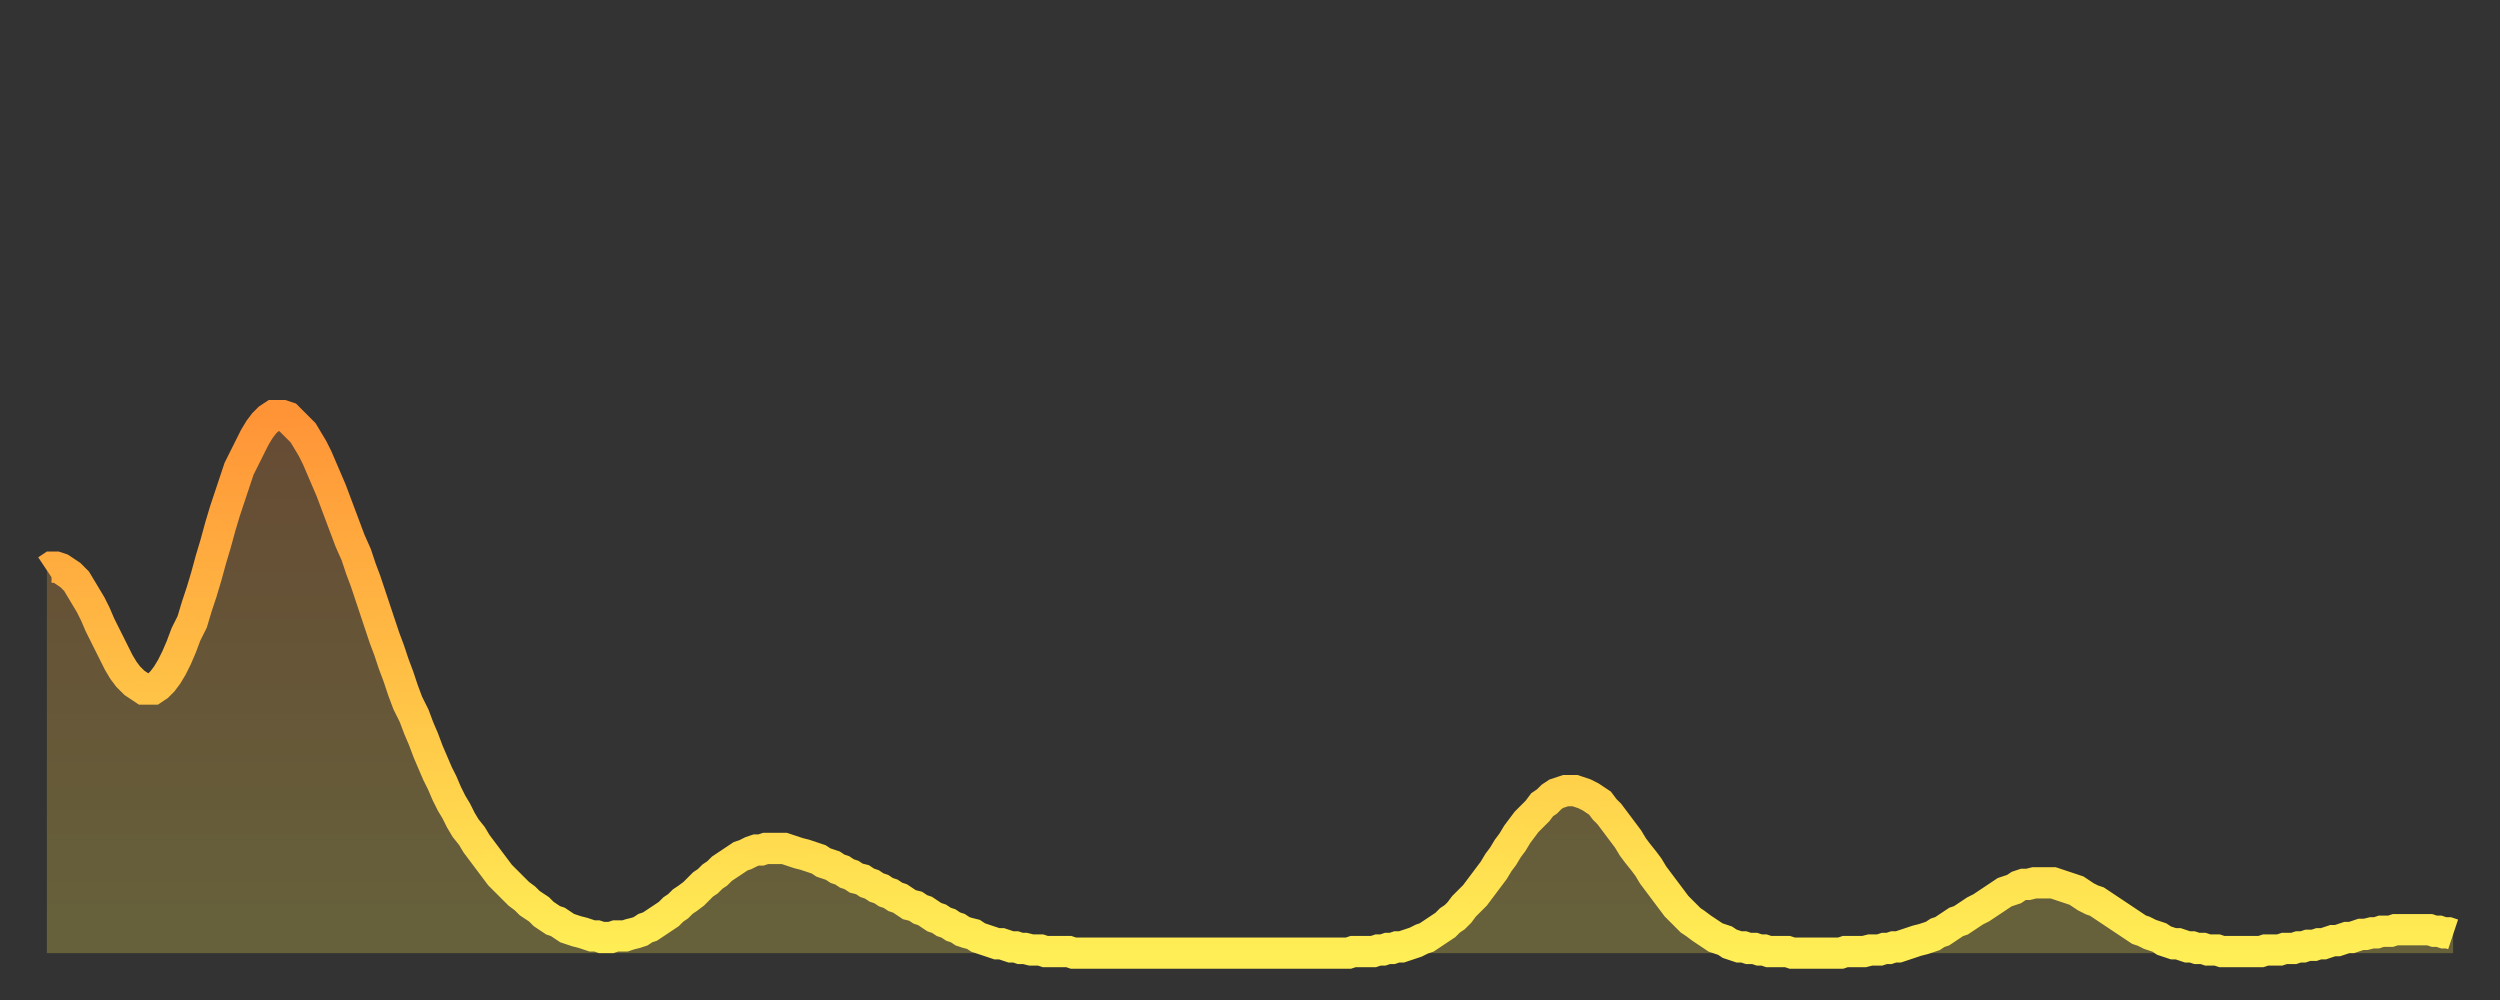 <?xml version="1.0" encoding="utf-8" ?>
<svg baseProfile="full" height="64" version="1.1" width="160" xmlns="http://www.w3.org/2000/svg" xmlns:ev="http://www.w3.org/2001/xml-events" xmlns:xlink="http://www.w3.org/1999/xlink"><rect width="100%" height="100%" fill="#333333" stroke="none"/><defs><linearGradient id="id1366576" x1="0" x2="0" y1="0" y2="1"><stop offset="0%" stop-color="#ff9437" /><stop offset="50%" stop-color="#ffc146" /><stop offset="100%" stop-color="#ffee55" /></linearGradient></defs><g transform="translate(3,3)"><g><path d="M 0.0 33.5 0.3 33.3 0.6 33.3 0.9 33.4 1.2 33.6 1.5 33.8 1.9 34.2 2.2 34.7 2.5 35.2 2.8 35.7 3.1 36.3 3.4 37.0 3.7 37.6 4.0 38.2 4.3 38.8 4.6 39.4 4.9 39.9 5.2 40.3 5.6 40.7 5.9 40.9 6.2 41.1 6.5 41.1 6.8 41.1 7.1 40.9 7.4 40.6 7.7 40.2 8.0 39.7 8.3 39.1 8.6 38.4 8.9 37.6 9.3 36.8 9.6 35.8 9.9 34.9 10.2 33.9 10.5 32.8 10.8 31.8 11.1 30.7 11.4 29.7 11.7 28.8 12.0 27.9 12.3 27.0 12.7 26.2 13.0 25.6 13.3 25.0 13.6 24.5 13.9 24.1 14.2 23.8 14.5 23.6 14.8 23.6 15.1 23.6 15.4 23.7 15.7 24.0 16.0 24.3 16.4 24.7 16.7 25.2 17.0 25.7 17.3 26.3 17.6 27.0 17.9 27.7 18.2 28.4 18.5 29.2 18.8 30.0 19.1 30.8 19.4 31.6 19.8 32.5 20.1 33.4 20.4 34.2 20.7 35.1 21.0 36.0 21.3 36.9 21.6 37.8 21.9 38.6 22.2 39.5 22.5 40.3 22.8 41.2 23.1 42.0 23.5 42.8 23.8 43.6 24.1 44.3 24.4 45.1 24.7 45.8 25.0 46.5 25.3 47.1 25.6 47.8 25.9 48.4 26.2 48.9 26.5 49.5 26.8 50.0 27.2 50.5 27.5 51.0 27.8 51.4 28.1 51.8 28.4 52.2 28.7 52.6 29.0 53.0 29.3 53.3 29.6 53.6 29.9 53.9 30.2 54.2 30.6 54.5 30.9 54.8 31.2 55.0 31.5 55.2 31.8 55.5 32.1 55.7 32.4 55.9 32.7 56.0 33.0 56.2 33.3 56.4 33.6 56.5 33.9 56.6 34.3 56.7 34.6 56.8 34.9 56.9 35.2 56.9 35.5 57.0 35.8 57.0 36.1 57.0 36.4 56.9 36.7 56.9 37.0 56.9 37.3 56.8 37.7 56.7 38.0 56.6 38.3 56.4 38.6 56.3 38.9 56.1 39.2 55.9 39.5 55.7 39.8 55.5 40.1 55.2 40.4 55.0 40.7 54.7 41.0 54.5 41.4 54.2 41.7 53.9 42.0 53.6 42.3 53.4 42.6 53.1 42.9 52.9 43.2 52.6 43.5 52.4 43.8 52.2 44.1 52.0 44.4 51.8 44.7 51.7 45.1 51.5 45.4 51.4 45.7 51.4 46.0 51.3 46.3 51.3 46.6 51.3 46.9 51.3 47.2 51.3 47.5 51.4 47.8 51.5 48.1 51.6 48.5 51.7 48.8 51.8 49.1 51.9 49.4 52.0 49.7 52.2 50.0 52.3 50.3 52.4 50.6 52.6 50.9 52.7 51.2 52.9 51.5 53.0 51.8 53.2 52.2 53.3 52.5 53.5 52.8 53.6 53.1 53.8 53.4 53.9 53.7 54.1 54.0 54.2 54.3 54.4 54.6 54.5 54.9 54.7 55.2 54.9 55.6 55.0 55.9 55.2 56.2 55.3 56.5 55.5 56.8 55.7 57.1 55.8 57.4 56.0 57.7 56.1 58.0 56.3 58.3 56.4 58.6 56.6 58.9 56.7 59.3 56.8 59.6 57.0 59.9 57.1 60.2 57.2 60.5 57.3 60.8 57.4 61.1 57.4 61.4 57.5 61.7 57.6 62.0 57.6 62.3 57.7 62.6 57.7 63.0 57.8 63.3 57.8 63.6 57.8 63.9 57.9 64.2 57.9 64.5 57.9 64.8 57.9 65.1 57.9 65.4 57.9 65.7 58.0 66.0 58.0 66.4 58.0 66.7 58.0 67.0 58.0 67.3 58.0 67.6 58.0 67.9 58.0 68.2 58.0 68.5 58.0 68.8 58.0 69.1 58.0 69.4 58.0 69.7 58.0 70.1 58.0 70.4 58.0 70.7 58.0 71.0 58.0 71.3 58.0 71.6 58.0 71.9 58.0 72.2 58.0 72.5 58.0 72.8 58.0 73.1 58.0 73.5 58.0 73.8 58.0 74.1 58.0 74.4 58.0 74.7 58.0 75.0 58.0 75.3 58.0 75.6 58.0 75.9 58.0 76.2 58.0 76.5 58.0 76.8 58.0 77.2 58.0 77.5 58.0 77.8 58.0 78.1 58.0 78.4 58.0 78.7 58.0 79.0 58.0 79.3 58.0 79.6 58.0 79.9 58.0 80.2 58.0 80.5 58.0 80.9 58.0 81.2 58.0 81.5 58.0 81.8 58.0 82.1 58.0 82.4 58.0 82.7 58.0 83.0 58.0 83.3 58.0 83.6 57.9 83.9 57.9 84.3 57.9 84.6 57.9 84.9 57.9 85.2 57.8 85.5 57.8 85.8 57.7 86.1 57.7 86.4 57.6 86.7 57.6 87.0 57.5 87.3 57.4 87.6 57.3 88.0 57.1 88.3 57.0 88.6 56.8 88.9 56.6 89.2 56.4 89.5 56.2 89.8 55.9 90.1 55.7 90.4 55.4 90.7 55.0 91.0 54.7 91.4 54.3 91.7 53.9 92.0 53.5 92.3 53.1 92.6 52.7 92.9 52.2 93.2 51.8 93.5 51.3 93.8 50.9 94.1 50.4 94.4 50.0 94.7 49.6 95.1 49.2 95.4 48.9 95.7 48.5 96.0 48.3 96.3 48.0 96.6 47.8 96.9 47.7 97.2 47.6 97.5 47.6 97.8 47.6 98.1 47.7 98.4 47.8 98.8 48.0 99.1 48.2 99.4 48.4 99.7 48.8 100.0 49.1 100.3 49.5 100.6 49.9 100.9 50.3 101.2 50.7 101.5 51.2 101.8 51.6 102.2 52.1 102.5 52.5 102.8 53.0 103.1 53.4 103.4 53.8 103.7 54.2 104.0 54.6 104.3 55.0 104.6 55.3 104.9 55.6 105.2 55.9 105.5 56.1 105.9 56.4 106.2 56.6 106.5 56.8 106.8 57.0 107.1 57.1 107.4 57.2 107.7 57.4 108.0 57.5 108.3 57.6 108.6 57.6 108.9 57.7 109.3 57.7 109.6 57.8 109.9 57.8 110.2 57.9 110.5 57.9 110.8 57.9 111.1 57.9 111.4 57.9 111.7 58.0 112.0 58.0 112.3 58.0 112.6 58.0 113.0 58.0 113.3 58.0 113.6 58.0 113.9 58.0 114.2 58.0 114.5 58.0 114.8 58.0 115.1 57.9 115.4 57.9 115.7 57.9 116.0 57.9 116.3 57.9 116.7 57.8 117.0 57.8 117.3 57.8 117.6 57.7 117.9 57.7 118.2 57.6 118.5 57.6 118.8 57.5 119.1 57.4 119.4 57.3 119.7 57.2 120.1 57.1 120.4 57.0 120.7 56.9 121.0 56.7 121.3 56.6 121.6 56.4 121.9 56.2 122.2 56.0 122.5 55.9 122.8 55.7 123.1 55.5 123.4 55.3 123.8 55.1 124.1 54.9 124.4 54.7 124.7 54.5 125.0 54.3 125.3 54.1 125.6 54.0 125.9 53.9 126.2 53.7 126.5 53.6 126.8 53.6 127.2 53.5 127.5 53.5 127.8 53.5 128.1 53.5 128.4 53.5 128.7 53.6 129.0 53.7 129.3 53.8 129.6 53.9 129.9 54.0 130.2 54.2 130.5 54.4 130.9 54.6 131.2 54.7 131.5 54.9 131.8 55.1 132.1 55.3 132.4 55.5 132.7 55.7 133.0 55.9 133.3 56.1 133.6 56.3 133.9 56.5 134.2 56.6 134.6 56.8 134.9 56.9 135.2 57.0 135.5 57.2 135.8 57.3 136.1 57.4 136.4 57.4 136.7 57.5 137.0 57.6 137.3 57.6 137.6 57.7 138.0 57.7 138.3 57.8 138.6 57.8 138.9 57.8 139.2 57.9 139.5 57.9 139.8 57.9 140.1 57.9 140.4 57.9 140.7 57.9 141.0 57.9 141.3 57.9 141.7 57.9 142.0 57.8 142.3 57.8 142.6 57.8 142.9 57.8 143.2 57.7 143.5 57.7 143.8 57.7 144.1 57.6 144.4 57.6 144.7 57.5 145.1 57.5 145.4 57.4 145.7 57.4 146.0 57.3 146.3 57.2 146.6 57.2 146.9 57.1 147.2 57.0 147.5 57.0 147.8 56.9 148.1 56.8 148.4 56.8 148.8 56.7 149.1 56.7 149.4 56.6 149.7 56.6 150.0 56.6 150.3 56.5 150.6 56.5 150.9 56.5 151.2 56.5 151.5 56.5 151.8 56.5 152.1 56.5 152.5 56.5 152.8 56.6 153.1 56.6 153.4 56.7 153.7 56.7 154.0 56.8" fill="none" id="graph-curve" opacity="1" stroke="url(#id1366576)" stroke-width="2" /><path d="M 0 58 L 0.0 33.5 0.3 33.3 0.6 33.3 0.9 33.4 1.2 33.6 1.5 33.8 1.9 34.2 2.2 34.7 2.5 35.2 2.8 35.7 3.1 36.3 3.4 37.0 3.7 37.6 4.0 38.2 4.3 38.8 4.6 39.4 4.9 39.9 5.2 40.3 5.6 40.7 5.9 40.9 6.2 41.1 6.5 41.1 6.8 41.1 7.1 40.9 7.4 40.6 7.7 40.2 8.0 39.7 8.3 39.1 8.6 38.4 8.9 37.6 9.3 36.8 9.6 35.8 9.9 34.9 10.2 33.9 10.5 32.8 10.8 31.8 11.1 30.7 11.4 29.7 11.7 28.8 12.0 27.9 12.3 27.0 12.7 26.2 13.0 25.6 13.3 25.0 13.6 24.5 13.9 24.1 14.2 23.8 14.5 23.6 14.8 23.6 15.1 23.6 15.4 23.7 15.7 24.0 16.0 24.3 16.4 24.7 16.7 25.2 17.0 25.7 17.3 26.3 17.6 27.0 17.9 27.7 18.2 28.4 18.5 29.2 18.8 30.0 19.1 30.8 19.4 31.6 19.8 32.5 20.1 33.4 20.4 34.2 20.7 35.1 21.0 36.0 21.3 36.9 21.6 37.8 21.9 38.6 22.2 39.5 22.5 40.3 22.8 41.2 23.1 42.0 23.5 42.8 23.8 43.6 24.1 44.3 24.4 45.1 24.7 45.8 25.0 46.5 25.3 47.1 25.6 47.8 25.9 48.4 26.2 48.9 26.5 49.5 26.8 50.0 27.2 50.5 27.5 51.0 27.8 51.4 28.1 51.8 28.4 52.2 28.7 52.6 29.0 53.0 29.3 53.3 29.6 53.6 29.9 53.9 30.2 54.2 30.6 54.5 30.9 54.8 31.2 55.0 31.5 55.2 31.8 55.5 32.1 55.7 32.4 55.9 32.7 56.0 33.0 56.2 33.3 56.4 33.6 56.5 33.9 56.6 34.3 56.7 34.6 56.8 34.9 56.9 35.2 56.9 35.5 57.0 35.8 57.0 36.1 57.0 36.4 56.9 36.7 56.9 37.0 56.9 37.3 56.8 37.7 56.7 38.0 56.6 38.3 56.4 38.6 56.3 38.9 56.1 39.2 55.9 39.5 55.7 39.8 55.5 40.1 55.2 40.4 55.0 40.7 54.7 41.0 54.5 41.4 54.2 41.7 53.9 42.0 53.6 42.3 53.4 42.6 53.1 42.9 52.9 43.2 52.6 43.5 52.4 43.8 52.2 44.1 52.0 44.4 51.8 44.7 51.7 45.1 51.5 45.4 51.4 45.7 51.4 46.0 51.3 46.3 51.3 46.6 51.3 46.9 51.3 47.2 51.3 47.5 51.4 47.8 51.5 48.1 51.6 48.5 51.7 48.8 51.8 49.1 51.9 49.4 52.0 49.7 52.2 50.0 52.3 50.3 52.4 50.6 52.6 50.9 52.7 51.2 52.9 51.5 53.0 51.8 53.2 52.2 53.3 52.5 53.5 52.8 53.6 53.1 53.8 53.4 53.9 53.7 54.1 54.0 54.2 54.3 54.4 54.6 54.5 54.9 54.7 55.2 54.9 55.6 55.0 55.9 55.2 56.2 55.3 56.5 55.5 56.8 55.7 57.1 55.8 57.4 56.0 57.7 56.1 58.0 56.3 58.3 56.4 58.6 56.6 58.9 56.7 59.3 56.8 59.6 57.0 59.9 57.1 60.2 57.2 60.5 57.3 60.8 57.4 61.1 57.4 61.4 57.5 61.7 57.6 62.0 57.6 62.3 57.7 62.6 57.7 63.0 57.8 63.3 57.8 63.6 57.8 63.9 57.9 64.2 57.9 64.5 57.9 64.8 57.9 65.1 57.9 65.4 57.9 65.7 58.0 66.0 58.0 66.4 58.0 66.7 58.0 67.0 58.0 67.3 58.0 67.6 58.0 67.9 58.0 68.2 58.0 68.5 58.0 68.8 58.0 69.1 58.0 69.4 58.0 69.7 58.0 70.1 58.0 70.4 58.0 70.7 58.0 71.0 58.0 71.3 58.0 71.6 58.0 71.9 58.0 72.2 58.0 72.5 58.0 72.8 58.0 73.1 58.0 73.5 58.0 73.8 58.0 74.1 58.0 74.4 58.0 74.7 58.0 75.0 58.0 75.3 58.0 75.6 58.0 75.9 58.0 76.2 58.0 76.5 58.0 76.8 58.0 77.2 58.0 77.5 58.0 77.8 58.0 78.1 58.0 78.4 58.0 78.7 58.0 79.0 58.0 79.3 58.0 79.6 58.0 79.9 58.0 80.2 58.0 80.5 58.0 80.9 58.0 81.2 58.0 81.5 58.0 81.8 58.0 82.1 58.0 82.4 58.0 82.7 58.0 83.0 58.0 83.3 58.0 83.6 57.9 83.9 57.9 84.3 57.9 84.6 57.9 84.9 57.9 85.2 57.8 85.5 57.8 85.8 57.7 86.1 57.7 86.4 57.6 86.7 57.6 87.0 57.5 87.3 57.4 87.6 57.3 88.0 57.1 88.3 57.0 88.6 56.8 88.9 56.6 89.2 56.4 89.5 56.2 89.8 55.9 90.1 55.7 90.4 55.4 90.7 55.0 91.0 54.7 91.4 54.3 91.7 53.9 92.0 53.5 92.3 53.1 92.6 52.7 92.9 52.2 93.2 51.8 93.5 51.3 93.8 50.9 94.1 50.4 94.4 50.0 94.7 49.6 95.1 49.2 95.4 48.9 95.7 48.5 96.0 48.3 96.3 48.0 96.6 47.8 96.9 47.7 97.2 47.6 97.5 47.6 97.8 47.6 98.1 47.7 98.4 47.8 98.8 48.0 99.1 48.2 99.4 48.4 99.7 48.8 100.0 49.1 100.3 49.5 100.6 49.9 100.9 50.3 101.2 50.7 101.5 51.2 101.8 51.6 102.2 52.1 102.5 52.5 102.8 53.0 103.1 53.4 103.4 53.8 103.7 54.2 104.0 54.6 104.3 55.0 104.6 55.3 104.9 55.6 105.2 55.9 105.5 56.1 105.9 56.4 106.2 56.6 106.5 56.8 106.8 57.0 107.1 57.1 107.4 57.2 107.7 57.4 108.0 57.5 108.3 57.6 108.6 57.6 108.9 57.7 109.3 57.7 109.6 57.8 109.9 57.8 110.2 57.9 110.5 57.9 110.8 57.9 111.1 57.9 111.4 57.9 111.7 58.0 112.0 58.0 112.3 58.0 112.6 58.0 113.0 58.0 113.3 58.0 113.6 58.0 113.9 58.0 114.2 58.0 114.5 58.0 114.8 58.0 115.1 57.9 115.4 57.9 115.7 57.9 116.0 57.9 116.3 57.9 116.7 57.8 117.0 57.8 117.3 57.8 117.6 57.7 117.9 57.7 118.2 57.6 118.5 57.6 118.8 57.5 119.1 57.4 119.4 57.3 119.7 57.2 120.1 57.1 120.4 57.0 120.7 56.9 121.0 56.7 121.3 56.6 121.6 56.4 121.9 56.2 122.2 56.0 122.5 55.9 122.8 55.7 123.1 55.5 123.4 55.3 123.8 55.1 124.1 54.9 124.4 54.7 124.7 54.5 125.0 54.3 125.3 54.1 125.6 54.0 125.9 53.9 126.2 53.7 126.5 53.6 126.8 53.6 127.2 53.5 127.5 53.5 127.8 53.5 128.1 53.5 128.4 53.5 128.7 53.6 129.0 53.7 129.3 53.8 129.6 53.9 129.9 54.0 130.2 54.2 130.5 54.4 130.9 54.6 131.2 54.7 131.5 54.9 131.8 55.1 132.1 55.3 132.4 55.5 132.7 55.7 133.0 55.9 133.3 56.1 133.6 56.3 133.9 56.5 134.2 56.6 134.6 56.8 134.9 56.9 135.2 57.0 135.5 57.2 135.8 57.3 136.1 57.4 136.4 57.4 136.7 57.5 137.0 57.6 137.3 57.6 137.6 57.7 138.0 57.7 138.3 57.8 138.6 57.8 138.9 57.8 139.2 57.9 139.5 57.9 139.8 57.9 140.1 57.9 140.4 57.9 140.7 57.9 141.0 57.9 141.3 57.9 141.7 57.9 142.0 57.8 142.3 57.8 142.6 57.8 142.9 57.8 143.2 57.7 143.5 57.7 143.8 57.7 144.1 57.6 144.4 57.6 144.7 57.5 145.1 57.5 145.4 57.4 145.7 57.4 146.0 57.3 146.3 57.2 146.6 57.2 146.9 57.1 147.2 57.0 147.5 57.0 147.8 56.9 148.1 56.8 148.4 56.8 148.8 56.7 149.1 56.7 149.4 56.6 149.7 56.6 150.0 56.6 150.3 56.5 150.6 56.5 150.9 56.5 151.2 56.5 151.5 56.5 151.8 56.5 152.1 56.5 152.5 56.5 152.8 56.6 153.1 56.6 153.4 56.7 153.7 56.7 154.0 56.8 154 58" fill="url(#id1366576)" fill-opacity=".25" id="graph-shadow" /></g></g></svg>